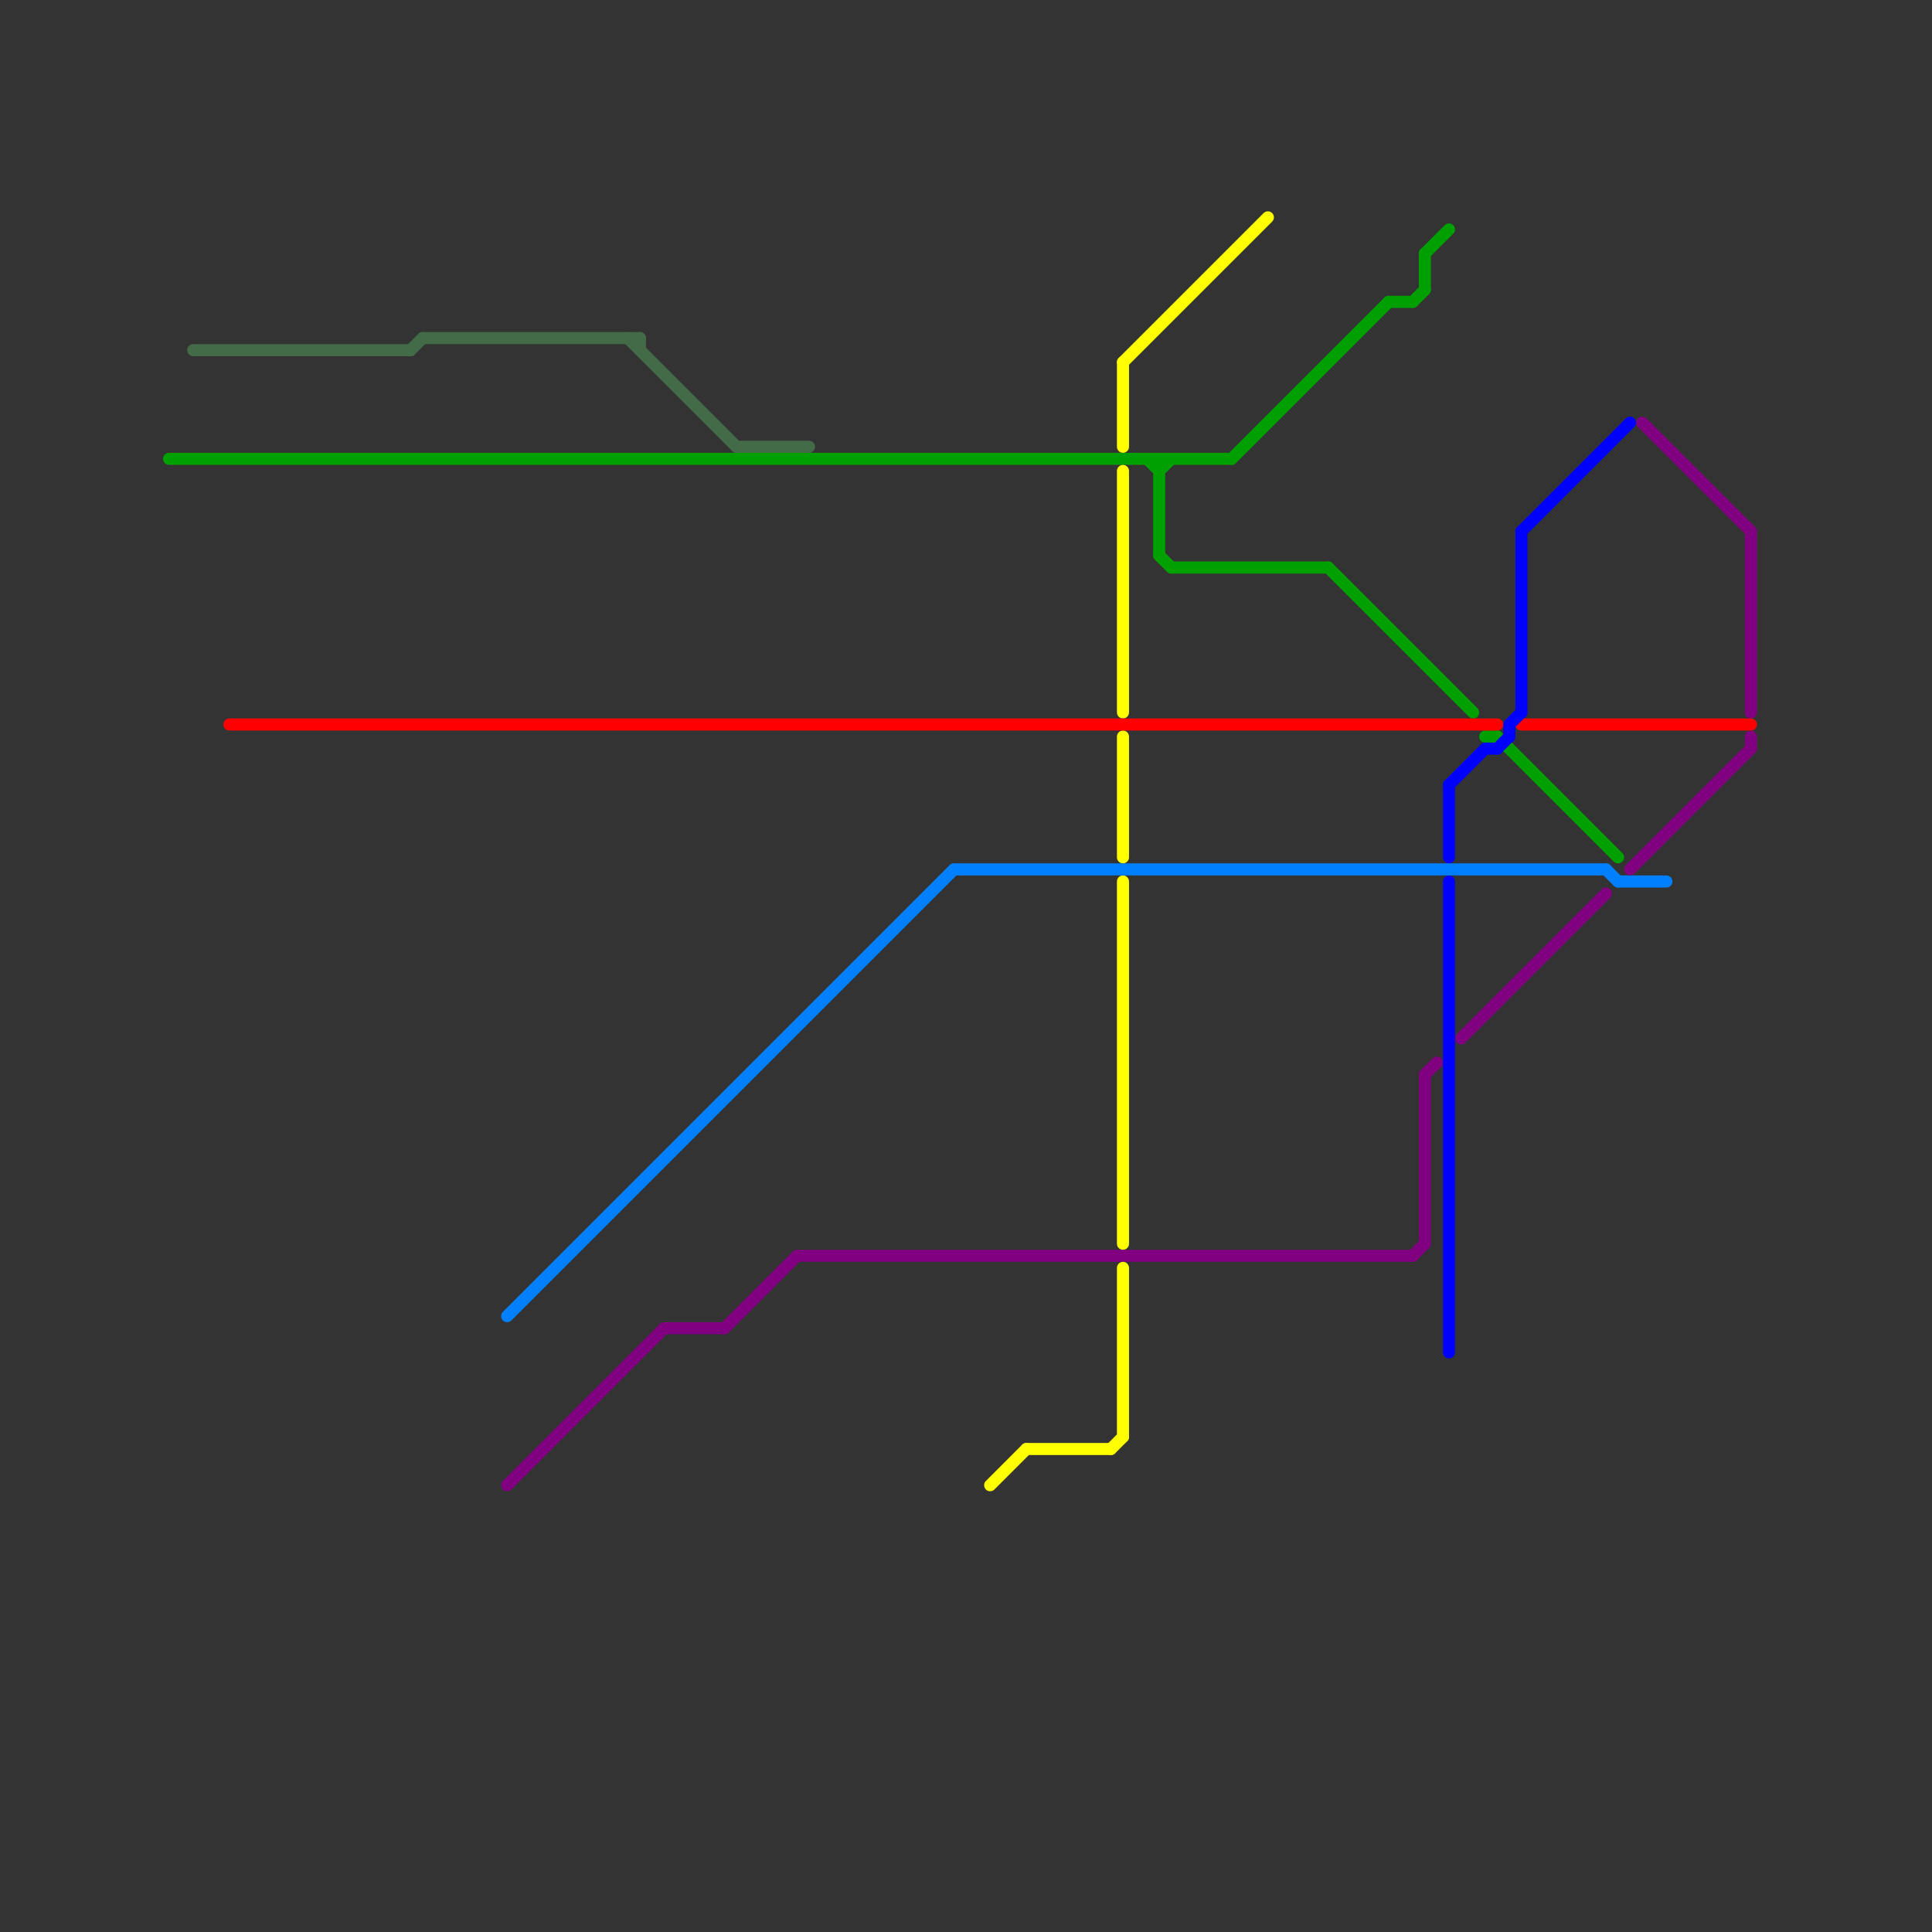 
<svg version="1.1" xmlns="http://www.w3.org/2000/svg" viewBox="0 0 160 160">
<rect x="0" y="0" width="160" height="160" fill="#333333" stroke="none"/>
<style>text { font: 1px Helvetica; font-weight: 600; white-space: pre; dominant-baseline: central; } line { stroke-width: 1; fill: none; stroke-linecap: round; stroke-linejoin: round; } .c0 { stroke: #800080 } .c1 { stroke: #00a000 } .c2 { stroke: #ffff00 } .c3 { stroke: #ff0000 } .c4 { stroke: #0000ff } .c5 { stroke: #0080ff } .c6 { stroke: #436b47 } .w1 { stroke-width: 1; }</style><defs><g id="wm-xf"><circle r="1.2" fill="#000"/><circle r="0.9" fill="#fff"/><circle r="0.6" fill="#000"/><circle r="0.3" fill="#fff"/></g><g id="wm"><circle r="0.6" fill="#000"/><circle r="0.3" fill="#fff"/></g></defs><line class="c0 " x1="118" y1="89" x2="118" y2="103"/><line class="c0 " x1="66" y1="104" x2="117" y2="104"/><line class="c0 " x1="135" y1="72" x2="145" y2="62"/><line class="c0 " x1="117" y1="104" x2="118" y2="103"/><line class="c0 " x1="42" y1="123" x2="55" y2="110"/><line class="c0 " x1="145" y1="44" x2="145" y2="59"/><line class="c0 " x1="121" y1="86" x2="133" y2="74"/><line class="c0 " x1="118" y1="89" x2="119" y2="88"/><line class="c0 " x1="60" y1="110" x2="66" y2="104"/><line class="c0 " x1="55" y1="110" x2="60" y2="110"/><line class="c0 " x1="145" y1="61" x2="145" y2="62"/><line class="c0 " x1="136" y1="35" x2="145" y2="44"/><line class="c1 " x1="102" y1="38" x2="115" y2="25"/><line class="c1 " x1="14" y1="38" x2="102" y2="38"/><line class="c1 " x1="124" y1="61" x2="134" y2="71"/><line class="c1 " x1="123" y1="61" x2="124" y2="61"/><line class="c1 " x1="118" y1="21" x2="118" y2="24"/><line class="c1 " x1="95" y1="38" x2="96" y2="39"/><line class="c1 " x1="115" y1="25" x2="117" y2="25"/><line class="c1 " x1="118" y1="21" x2="120" y2="19"/><line class="c1 " x1="96" y1="39" x2="97" y2="38"/><line class="c1 " x1="96" y1="46" x2="97" y2="47"/><line class="c1 " x1="110" y1="47" x2="122" y2="59"/><line class="c1 " x1="117" y1="25" x2="118" y2="24"/><line class="c1 " x1="97" y1="47" x2="110" y2="47"/><line class="c1 " x1="96" y1="38" x2="96" y2="46"/><line class="c2 " x1="93" y1="61" x2="93" y2="71"/><line class="c2 " x1="92" y1="120" x2="93" y2="119"/><line class="c2 " x1="93" y1="73" x2="93" y2="103"/><line class="c2 " x1="93" y1="30" x2="105" y2="18"/><line class="c2 " x1="85" y1="120" x2="92" y2="120"/><line class="c2 " x1="93" y1="105" x2="93" y2="119"/><line class="c2 " x1="82" y1="123" x2="85" y2="120"/><line class="c2 " x1="93" y1="30" x2="93" y2="37"/><line class="c2 " x1="93" y1="39" x2="93" y2="59"/><line class="c3 " x1="126" y1="60" x2="145" y2="60"/><line class="c3 " x1="19" y1="60" x2="124" y2="60"/><line class="c4 " x1="126" y1="44" x2="135" y2="35"/><line class="c4 " x1="120" y1="65" x2="120" y2="71"/><line class="c4 " x1="125" y1="60" x2="126" y2="59"/><line class="c4 " x1="120" y1="65" x2="123" y2="62"/><line class="c4 " x1="125" y1="60" x2="125" y2="61"/><line class="c4 " x1="124" y1="62" x2="125" y2="61"/><line class="c4 " x1="123" y1="62" x2="124" y2="62"/><line class="c4 " x1="120" y1="73" x2="120" y2="112"/><line class="c4 " x1="126" y1="44" x2="126" y2="59"/><line class="c5 " x1="133" y1="72" x2="134" y2="73"/><line class="c5 " x1="134" y1="73" x2="138" y2="73"/><line class="c5 " x1="79" y1="72" x2="133" y2="72"/><line class="c5 " x1="42" y1="109" x2="79" y2="72"/><line class="c6 " x1="53" y1="28" x2="53" y2="29"/><line class="c6 " x1="16" y1="29" x2="34" y2="29"/><line class="c6 " x1="35" y1="28" x2="53" y2="28"/><line class="c6 " x1="34" y1="29" x2="35" y2="28"/><line class="c6 " x1="61" y1="37" x2="67" y2="37"/><line class="c6 " x1="52" y1="28" x2="61" y2="37"/>
</svg>
